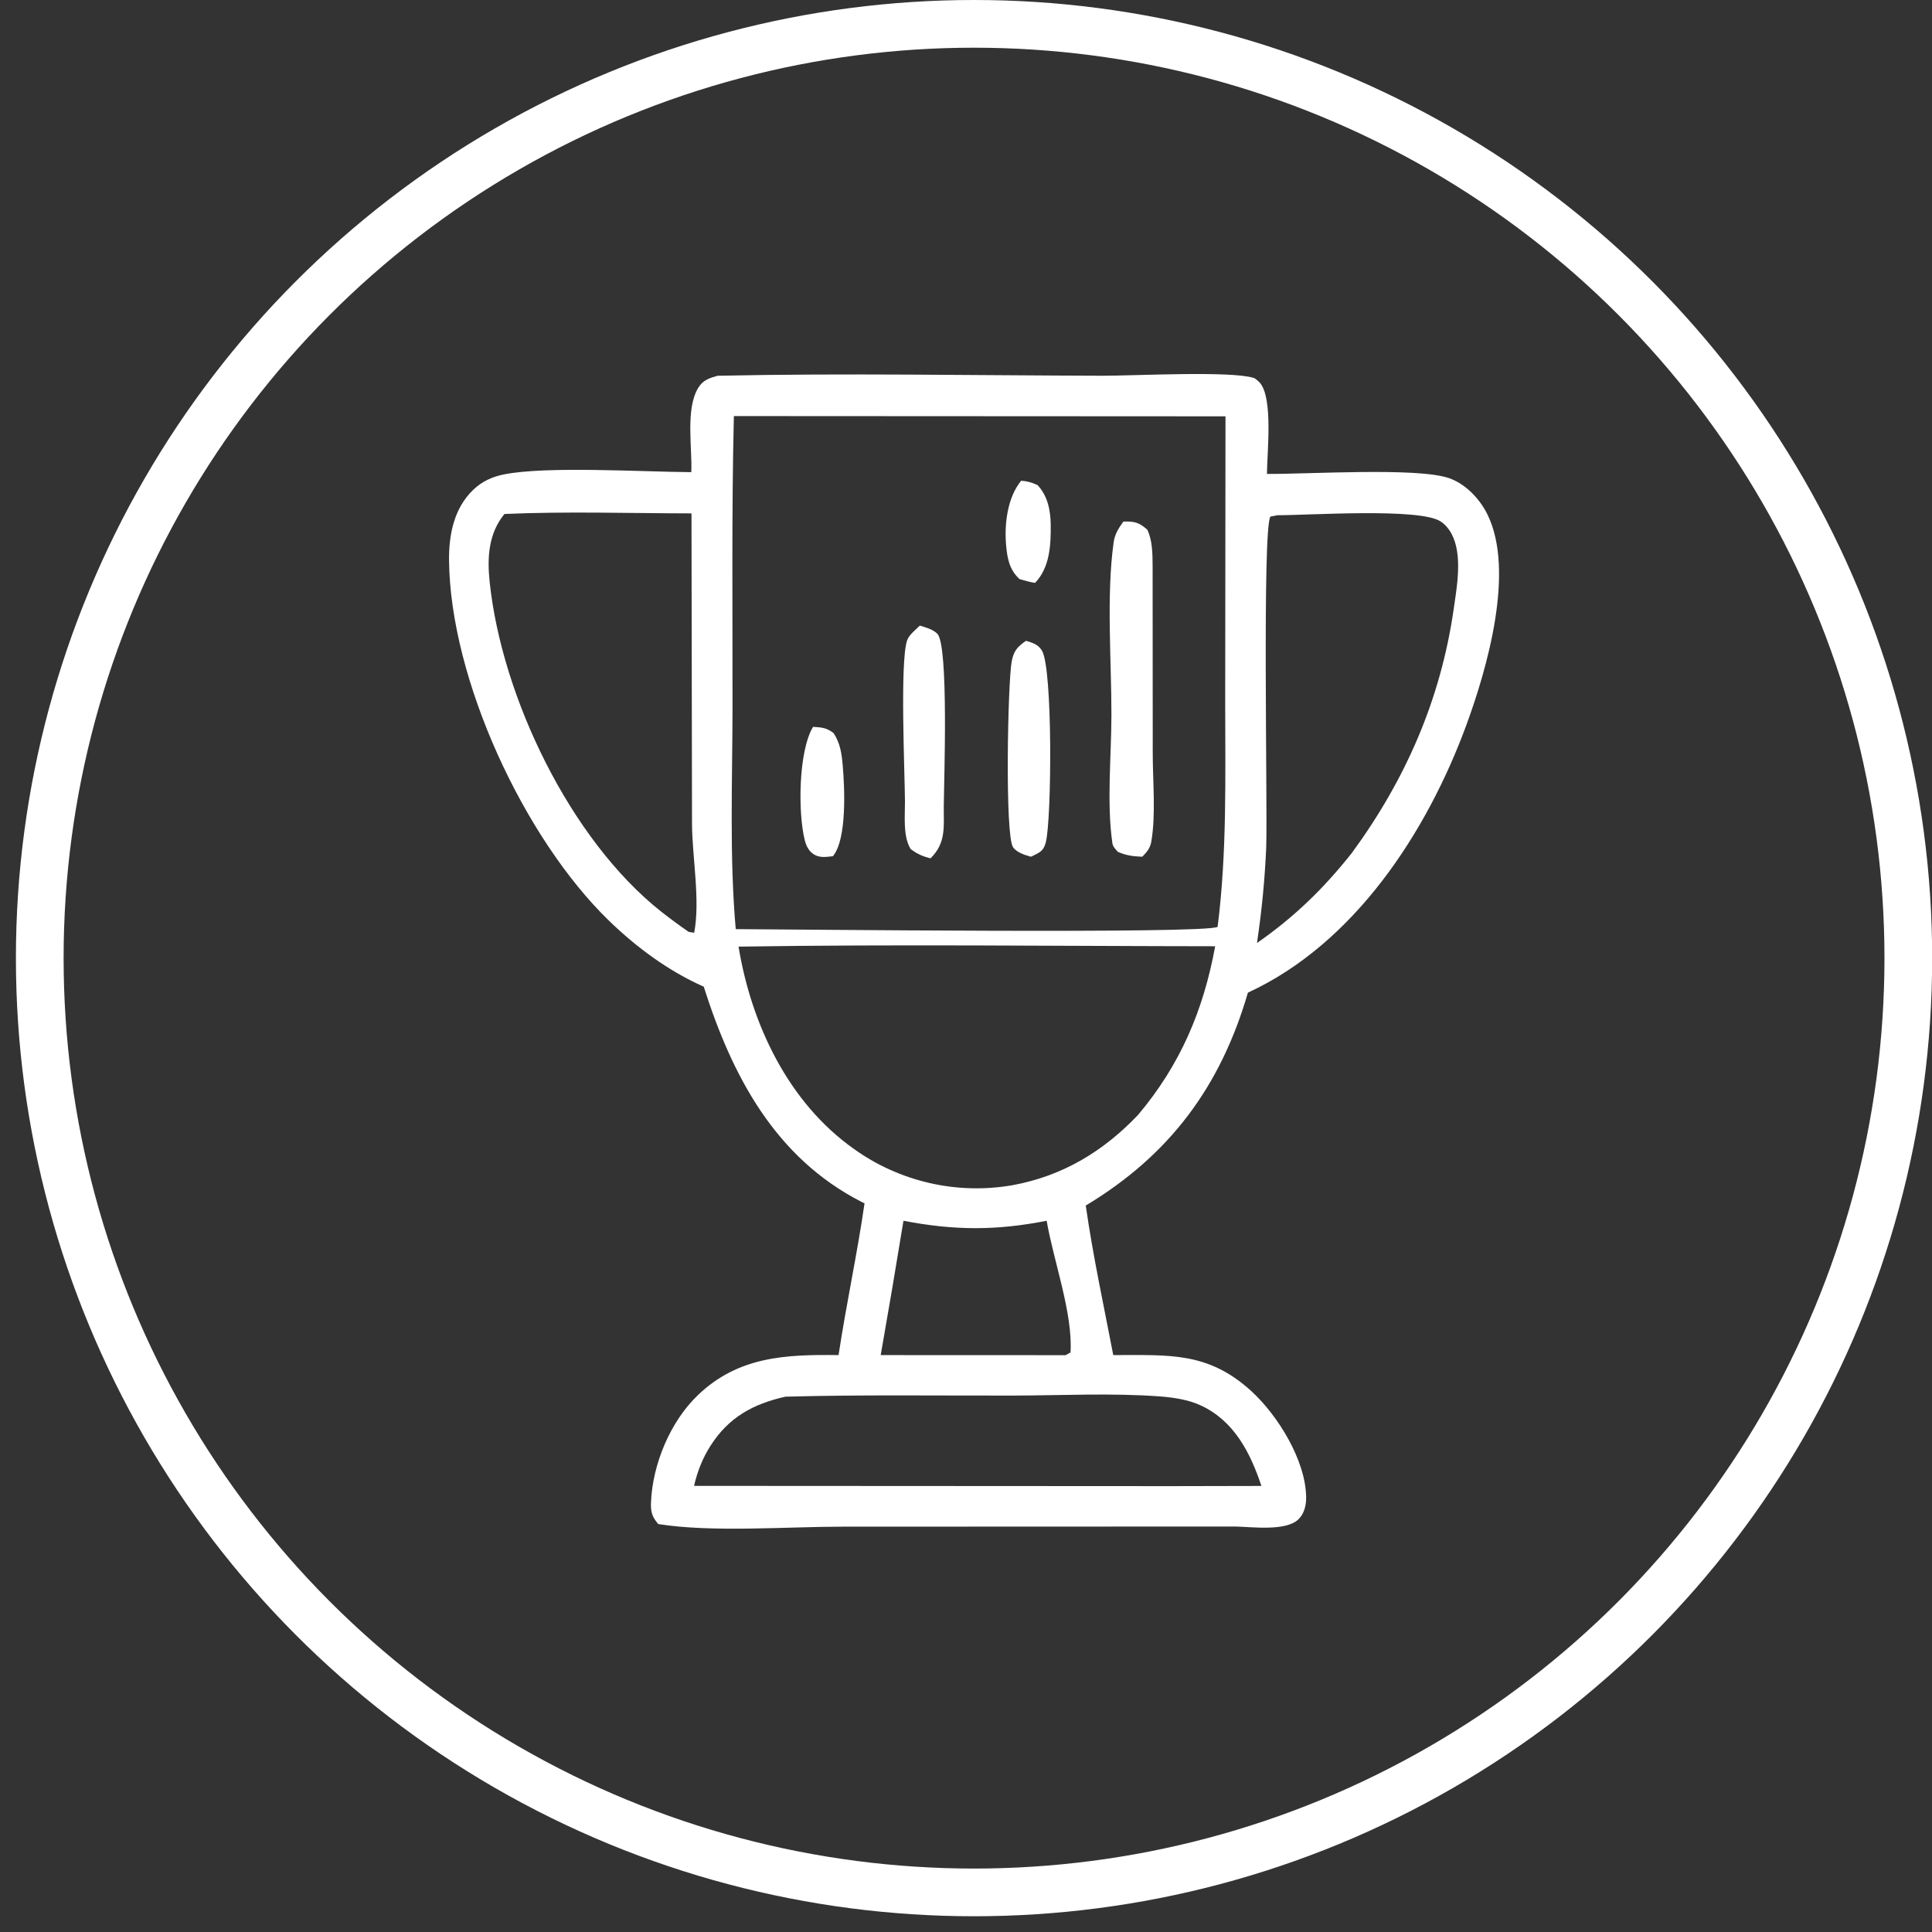 <svg width="81" height="81" viewBox="0 0 81 81" fill="none" xmlns="http://www.w3.org/2000/svg">
<rect x="0" y="0" width="81" height="81" fill="#333333" stroke="none"/>
<circle cx="40.837" cy="40.17" r="39.17" stroke="white" stroke-width="2"/>
<path d="M25.534 38.603C26.688 39.722 28.032 40.715 29.505 41.367C30.691 45.101 32.493 48.535 36.125 50.392L36.246 50.452C35.938 52.583 35.478 54.686 35.157 56.813C32.946 56.783 30.956 56.867 29.261 58.49C28.099 59.602 27.359 61.388 27.293 62.988C27.276 63.386 27.34 63.599 27.599 63.897C29.851 64.256 32.984 64.006 35.345 64.006L51.781 64C52.487 64.014 53.894 64.207 54.427 63.708C54.68 63.471 54.764 63.115 54.761 62.78C54.747 61.235 53.582 59.351 52.472 58.332C50.64 56.652 48.987 56.819 46.674 56.812C46.274 54.729 45.821 52.643 45.521 50.543C49.03 48.433 51.172 45.562 52.319 41.617C56.784 39.562 59.825 34.894 61.476 30.403C62.343 28.045 63.527 23.948 62.364 21.573C62.044 20.917 61.443 20.282 60.739 20.042C59.406 19.587 54.803 19.884 53.117 19.869C53.122 19 53.389 16.65 52.805 16.03C52.766 15.989 52.635 15.867 52.565 15.845C51.593 15.539 47.548 15.756 46.212 15.753C40.843 15.74 35.451 15.639 30.084 15.754C29.732 15.854 29.465 15.939 29.269 16.268C28.733 17.165 29.027 18.764 28.983 19.795C26.964 19.784 22.917 19.532 21.13 19.889C20.633 19.989 20.218 20.179 19.848 20.528C19.036 21.297 18.816 22.417 18.826 23.49C18.875 28.488 21.974 35.154 25.534 38.603ZM53.086 35.547C53.147 33.799 52.917 22.239 53.261 21.659L53.562 21.601C54.847 21.605 59.517 21.283 60.395 21.86C60.807 22.131 61.009 22.616 61.084 23.086C61.213 23.883 61.06 24.745 60.946 25.54C60.4 29.331 58.925 32.699 56.665 35.777C55.484 37.262 54.26 38.453 52.699 39.536C52.898 38.213 53.027 36.884 53.086 35.547ZM48.607 58.544C49.193 58.587 49.828 58.68 50.363 58.932C51.75 59.584 52.426 60.918 52.885 62.299L49.104 62.307L29.099 62.296C29.235 61.698 29.456 61.134 29.787 60.616C30.55 59.419 31.577 58.86 32.93 58.556C36.108 58.47 39.298 58.516 42.478 58.51C44.501 58.506 46.59 58.396 48.607 58.544ZM36.924 56.813C37.254 54.938 37.572 53.061 37.878 51.181C39.999 51.59 41.763 51.599 43.882 51.181C44.16 52.828 44.986 55.066 44.882 56.702L44.676 56.816L36.924 56.813ZM47.709 46.748C46.254 48.276 44.543 49.308 42.45 49.69C42.306 49.715 42.162 49.736 42.017 49.754C41.871 49.772 41.726 49.787 41.58 49.797C41.434 49.808 41.288 49.815 41.142 49.818C40.995 49.822 40.849 49.821 40.703 49.817C40.557 49.814 40.411 49.806 40.265 49.795C40.119 49.784 39.973 49.769 39.828 49.751C39.683 49.732 39.539 49.71 39.395 49.684C39.251 49.659 39.107 49.63 38.965 49.597C38.822 49.564 38.681 49.528 38.54 49.488C38.399 49.448 38.259 49.405 38.121 49.358C37.982 49.312 37.845 49.262 37.709 49.208C37.572 49.154 37.438 49.097 37.305 49.037C37.171 48.977 37.04 48.913 36.909 48.847C36.779 48.78 36.651 48.71 36.524 48.636C36.398 48.563 36.273 48.487 36.15 48.408C36.027 48.328 35.906 48.246 35.788 48.16C33.046 46.218 31.495 42.932 30.964 39.688C37.62 39.583 44.289 39.666 50.947 39.672C50.452 42.367 49.481 44.647 47.709 46.748ZM30.768 17.444L51.379 17.455L51.367 29.387C51.366 32.564 51.449 35.7 51.049 38.859C50.557 39.162 32.962 38.96 30.846 38.954C30.58 35.919 30.706 32.781 30.711 29.736C30.718 25.642 30.669 21.536 30.768 17.444ZM21.15 21.549C23.752 21.435 26.386 21.52 28.991 21.524L29.013 34.567C29.025 35.953 29.364 37.772 29.103 39.108L28.874 39.07C28.474 38.794 28.084 38.506 27.702 38.205C23.91 35.196 21.03 29.22 20.527 24.378C20.423 23.372 20.48 22.362 21.15 21.549Z" fill="white"/>
<path d="M42.745 24.279C42.963 24.343 43.169 24.403 43.395 24.438C44.011 23.799 44.061 22.865 44.052 22.007C44.045 21.397 43.925 20.788 43.499 20.337C43.254 20.227 43.088 20.177 42.814 20.154C42.229 20.86 42.099 22.003 42.185 22.899C42.237 23.445 42.331 23.898 42.745 24.279Z" fill="white"/>
<path d="M34.168 35.846C34.406 35.972 34.664 35.924 34.92 35.897C35.516 35.179 35.413 33.014 35.33 32.072C35.287 31.581 35.224 31.163 34.952 30.739C34.659 30.509 34.455 30.497 34.088 30.474C33.479 31.477 33.445 34.074 33.744 35.24C33.809 35.493 33.932 35.722 34.168 35.846Z" fill="white"/>
<path d="M43.017 26.866C42.645 27.119 42.493 27.302 42.413 27.751C42.25 28.669 42.128 35.005 42.471 35.517C42.624 35.744 42.971 35.849 43.223 35.919C43.548 35.755 43.741 35.714 43.843 35.328C44.095 34.374 44.141 28.005 43.681 27.272C43.516 27.009 43.296 26.953 43.017 26.866Z" fill="white"/>
<path d="M38.181 35.597C38.462 35.809 38.673 35.898 39.012 35.987C39.675 35.334 39.562 34.666 39.568 33.787C39.575 32.8 39.783 27.047 39.296 26.568C39.099 26.375 38.82 26.31 38.564 26.229C38.384 26.411 38.114 26.608 38.031 26.85C37.724 27.74 37.935 32.412 37.941 33.606C37.945 34.214 37.85 35.068 38.181 35.597Z" fill="white"/>
<path d="M46.637 35.35C46.659 35.504 46.766 35.591 46.861 35.712C47.221 35.87 47.498 35.902 47.89 35.919C48.073 35.733 48.219 35.565 48.266 35.3C48.467 34.154 48.328 32.751 48.329 31.578L48.324 23.746C48.319 23.231 48.325 22.681 48.102 22.208C47.751 21.897 47.56 21.853 47.098 21.868C46.896 22.145 46.737 22.396 46.689 22.742C46.379 24.98 46.601 27.706 46.597 29.992C46.594 31.71 46.394 33.664 46.637 35.35Z" fill="white"/>
</svg>
